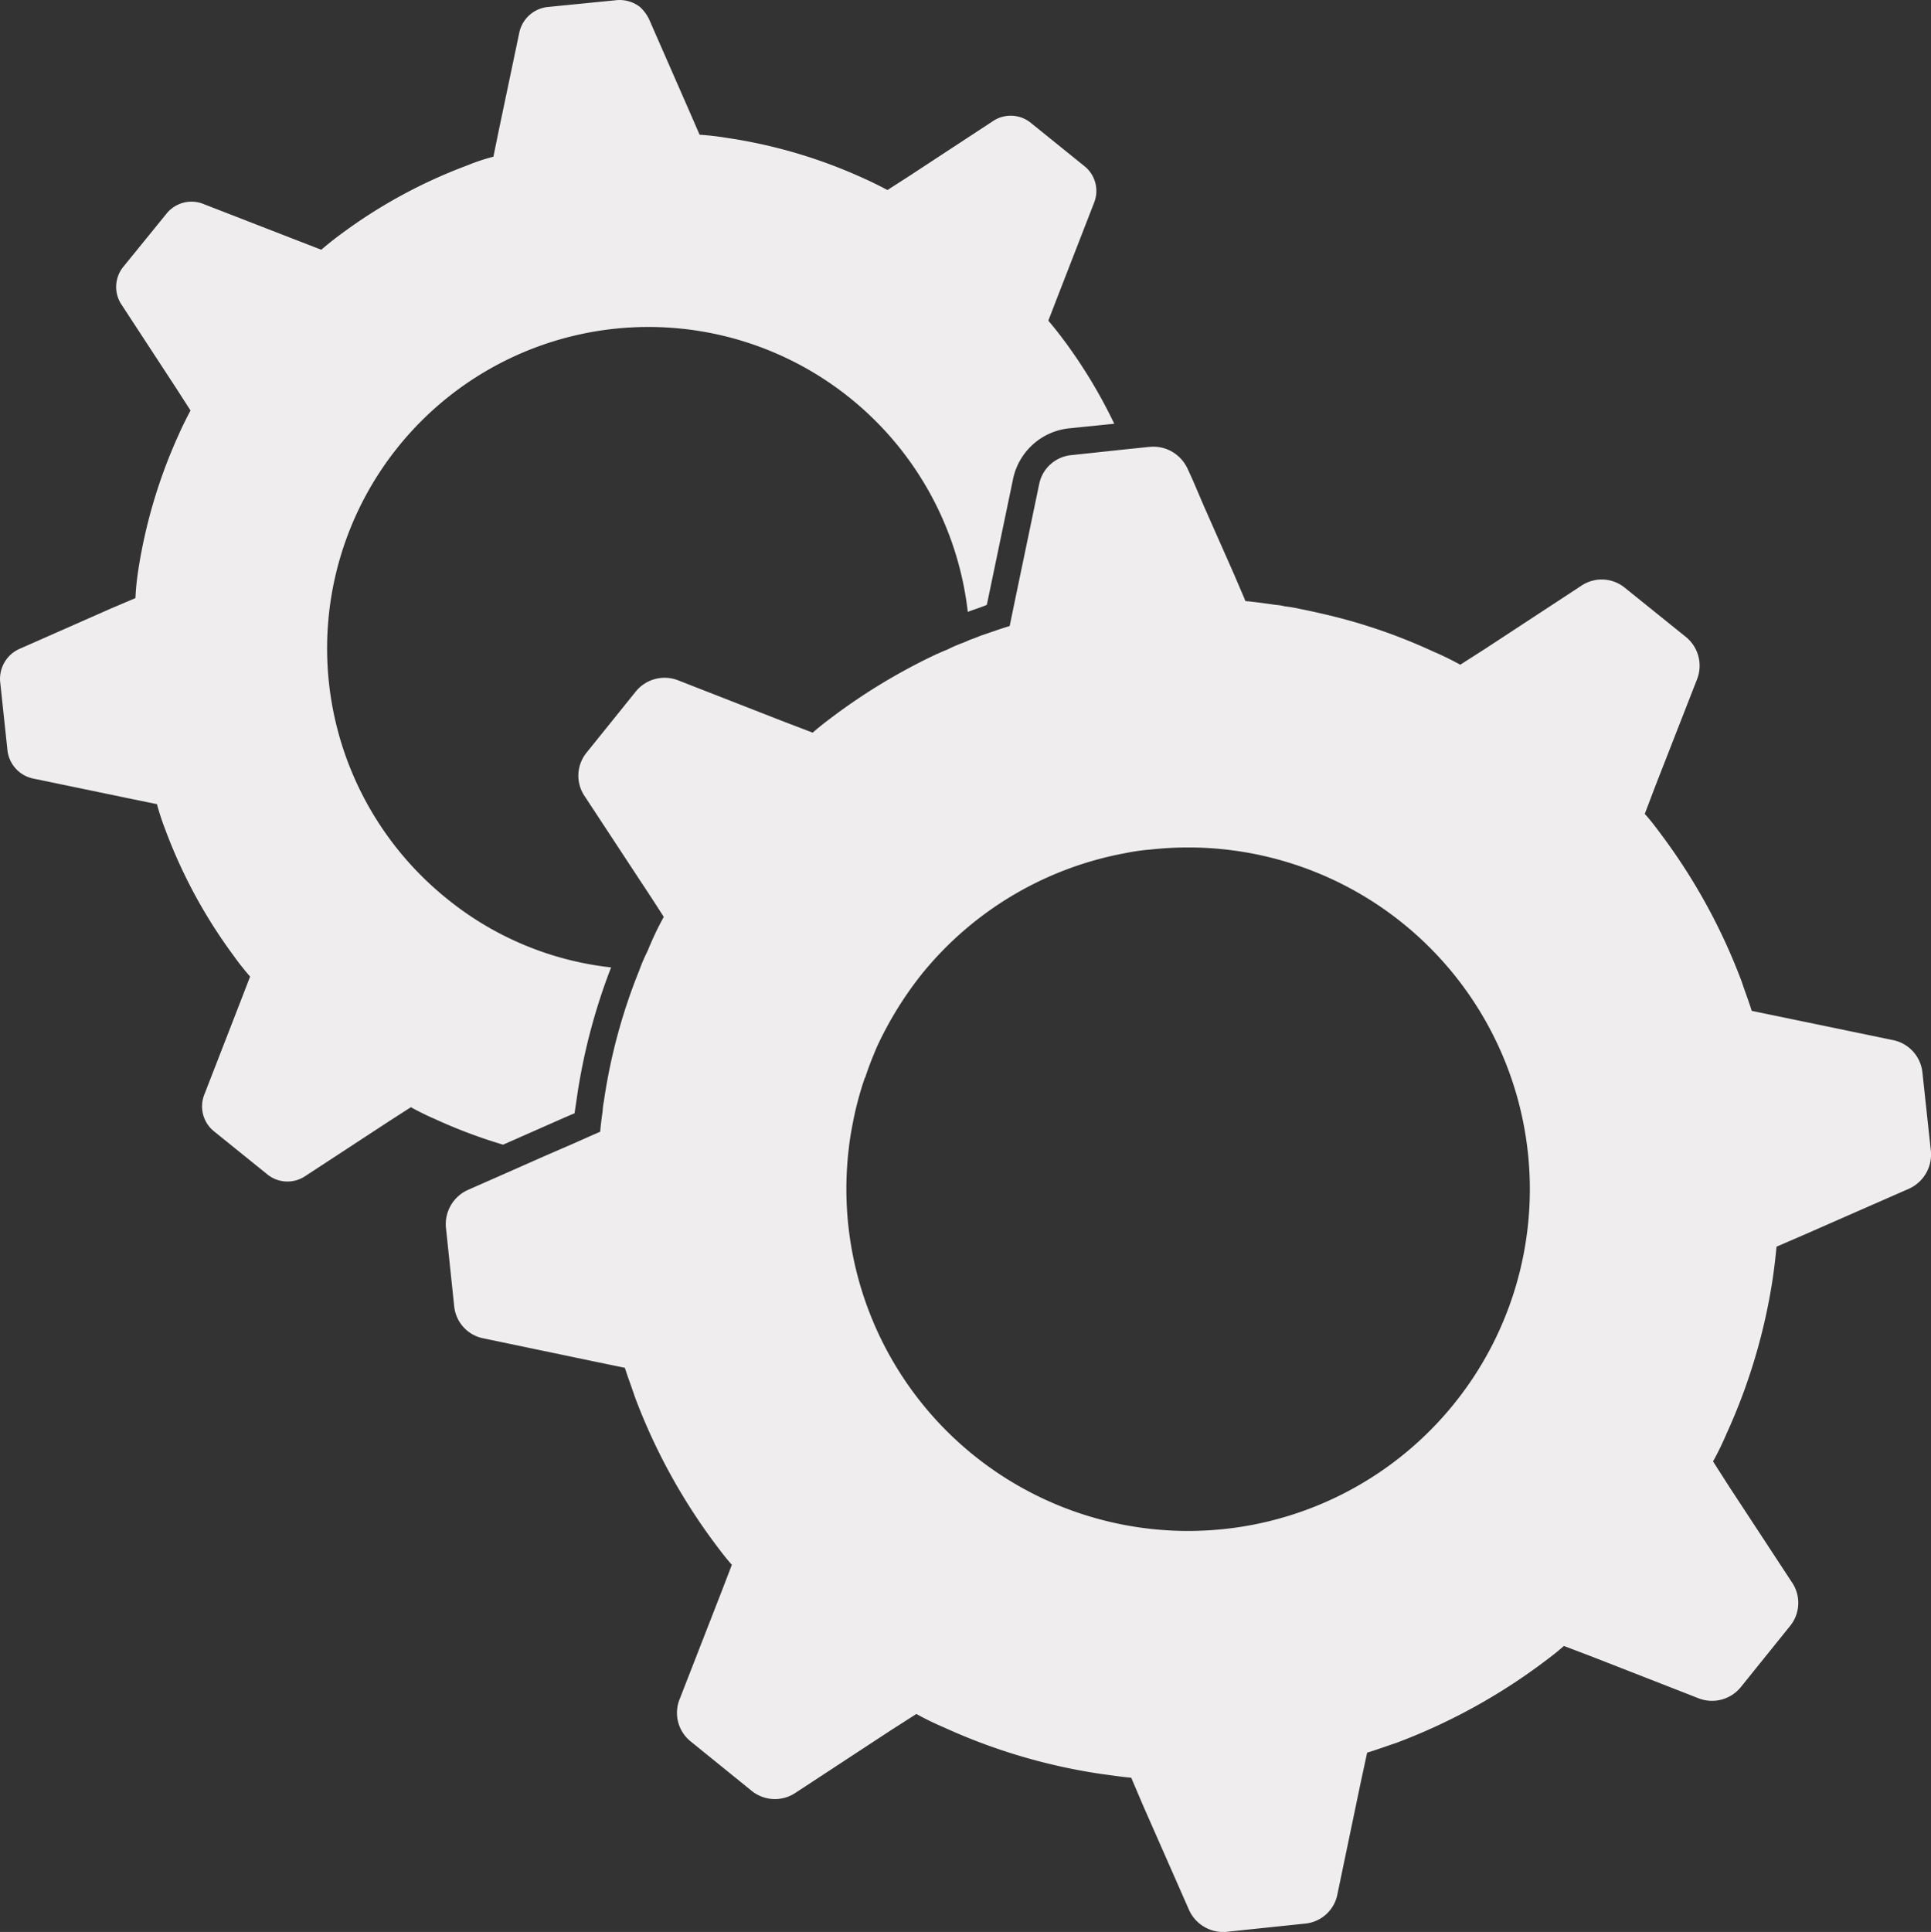 <svg xmlns="http://www.w3.org/2000/svg" width="353.581" height="353.71" viewBox="0 0 353.581 353.71">
  <rect x="0" y="0" width="353.581" height="353.71" fill="#333333" stroke="none"/>
  <g id="np_gears_4483285_000000" transform="translate(-10.016 -10.011)">
    <path id="Контур_25729" data-name="Контур 25729" d="M204.977,72.52c-.967-1.33-1.952-2.556-3.005-3.8l1.727-4.473,6.632-17.065a5.81,5.81,0,0,0-1.814-6.805l-9.69-7.824a5.839,5.839,0,0,0-7.029-.345L176.5,42.242,172.523,44.8c-1.451-.76-2.919-1.5-4.335-2.124a92.747,92.747,0,0,0-25.113-7.427,49.533,49.533,0,0,0-4.957-.57l-1.9-4.37-7.341-16.754a7.357,7.357,0,0,0-1.675-2.263,6.067,6.067,0,0,0-4.37-1.244L110.31,11.291a5.958,5.958,0,0,0-5.216,4.732l-3.765,17.946-.967,4.732a35.388,35.388,0,0,0-4.681,1.554A93.474,93.474,0,0,0,72.64,52.726c-1.33.967-2.556,1.952-3.8,3.005L64.367,54,47.3,47.371A5.864,5.864,0,0,0,40.5,49.133l-7.876,9.69a5.84,5.84,0,0,0-.311,7.029L42.345,81.19,44.9,85.162c-.76,1.451-1.5,2.919-2.124,4.335A94.744,94.744,0,0,0,35.3,114.611a47.151,47.151,0,0,0-.484,4.905l-4.473,1.9-16.754,7.392a6.009,6.009,0,0,0-3.541,6.062l1.33,12.47a5.958,5.958,0,0,0,4.732,5.216l17.911,3.713,4.732.967a45.847,45.847,0,0,0,1.554,4.732,93.6,93.6,0,0,0,12.5,23.041,48.344,48.344,0,0,0,3.005,3.8l-1.727,4.473-6.632,17.065a5.864,5.864,0,0,0,1.762,6.805l9.69,7.824a5.843,5.843,0,0,0,7.029.345l15.338-10.035,3.973-2.556c1.416.76,2.867,1.5,4.335,2.124a93.5,93.5,0,0,0,12.556,4.732l11.227-4.957,1.865-.795c.138-1.054.311-2.073.449-3.092a109.984,109.984,0,0,1,6.235-23.61,57.712,57.712,0,0,1-30.1-12.609,58.846,58.846,0,1,1,95.411-52.49c1.192-.449,2.349-.795,3.489-1.278l4.819-23.127a11.727,11.727,0,0,1,10.208-9.189l8.308-.846a92.872,92.872,0,0,0-9.068-15.079Z" transform="translate(0 0)" fill="#efeded"/>
    <path id="Контур_25730" data-name="Контур 25730" d="M298.863,143.123a6.768,6.768,0,0,0-5.389-5.976L272.955,132.9l-5.354-1.105c-.535-1.762-1.244-3.541-1.814-5.3A108.43,108.43,0,0,0,251.469,100.1c-1.157-1.554-2.211-3.005-3.454-4.37l1.952-5.13,7.6-19.448a6.794,6.794,0,0,0-1.986-7.79l-11.192-9.016A6.686,6.686,0,0,0,236.34,54L218.878,65.45l-4.646,2.971a53.281,53.281,0,0,0-4.992-2.435,102,102,0,0,0-20.606-6.978c-1.416-.345-2.919-.622-4.335-.933-.708-.138-1.451-.259-2.211-.345a7.83,7.83,0,0,0-1.589-.259c-1.9-.259-3.713-.535-5.613-.708l-.173-.449-1.952-4.56-5.441-12.3-2.038-4.767-.967-2.124a7.017,7.017,0,0,0-1.952-2.522,6.843,6.843,0,0,0-5.043-1.5h-.052l-4.37.449-9.862,1.054a6.657,6.657,0,0,0-5.924,5.389l-4.283,20.553-1.105,5.354c-1.814.535-3.575,1.192-5.3,1.762-.622.259-1.33.535-1.986.76-.4.173-.76.345-1.244.535a25.7,25.7,0,0,0-2.867,1.244c-.57.225-1.192.484-1.762.76h-.052a109.145,109.145,0,0,0-18.481,11c-1.554,1.157-2.971,2.211-4.37,3.454l-5.13-1.952-19.448-7.6a6.794,6.794,0,0,0-7.79,1.986L54.276,84.484a6.686,6.686,0,0,0-.345,8.049l10.432,15.873,1.054,1.589,1.641,2.522,1.33,2.073a53.28,53.28,0,0,0-2.435,4.992c-.225.484-.4.967-.622,1.451a29.429,29.429,0,0,0-1.416,3.316,103.414,103.414,0,0,0-6.494,24.008,12.286,12.286,0,0,0-.225,1.762c-.173,1.278-.345,2.522-.449,3.8l-2.124.933-2.867,1.278-4.905,2.124-6.408,2.833-7.911,3.489a6.862,6.862,0,0,0-4.024,6.978l1.5,14.284A6.657,6.657,0,0,0,35.4,191.76l20.519,4.283,5.354,1.105c.535,1.762,1.244,3.541,1.814,5.3A108.431,108.431,0,0,0,77.4,228.843c1.157,1.554,2.211,2.971,3.454,4.37l-1.952,5.078-7.6,19.5a6.7,6.7,0,0,0,1.986,7.738L84.484,274.6a6.764,6.764,0,0,0,8.049.345l17.462-11.451,4.646-2.971a53.285,53.285,0,0,0,4.992,2.435,106.783,106.783,0,0,0,28.74,8.532c1.9.259,3.713.535,5.613.708l2.124,4.992,8.446,19.189a6.862,6.862,0,0,0,6.978,4.024l14.284-1.5a6.657,6.657,0,0,0,5.924-5.389l4.283-20.553,1.157-5.354c1.762-.535,3.541-1.192,5.268-1.762a108.431,108.431,0,0,0,26.392-14.318c1.554-1.157,2.971-2.211,4.37-3.454l5.13,1.952,19.448,7.6a6.794,6.794,0,0,0,7.79-1.986L274.6,244.44a6.686,6.686,0,0,0,.345-8.049L263.49,218.929l-2.971-4.646a53.289,53.289,0,0,0,2.435-4.992,106.783,106.783,0,0,0,8.532-28.74c.259-1.814.484-3.713.656-5.579l4.992-2.159,19.241-8.446a6.862,6.862,0,0,0,4.024-6.978Zm-173.893,69.9a62.628,62.628,0,0,1-22.73-55.805c.173-1.641.449-3.264.76-4.871a60.083,60.083,0,0,1,2.211-8.308h.052c.622-1.952,1.364-3.8,2.159-5.665a65.857,65.857,0,0,1,8.308-13.438,62.482,62.482,0,0,1,37.187-22.022,37.244,37.244,0,0,1,4.594-.656,62.568,62.568,0,1,1-32.538,110.765Z" transform="translate(63.169 63.292)" fill="#efeded"/>
  </g>
</svg>
